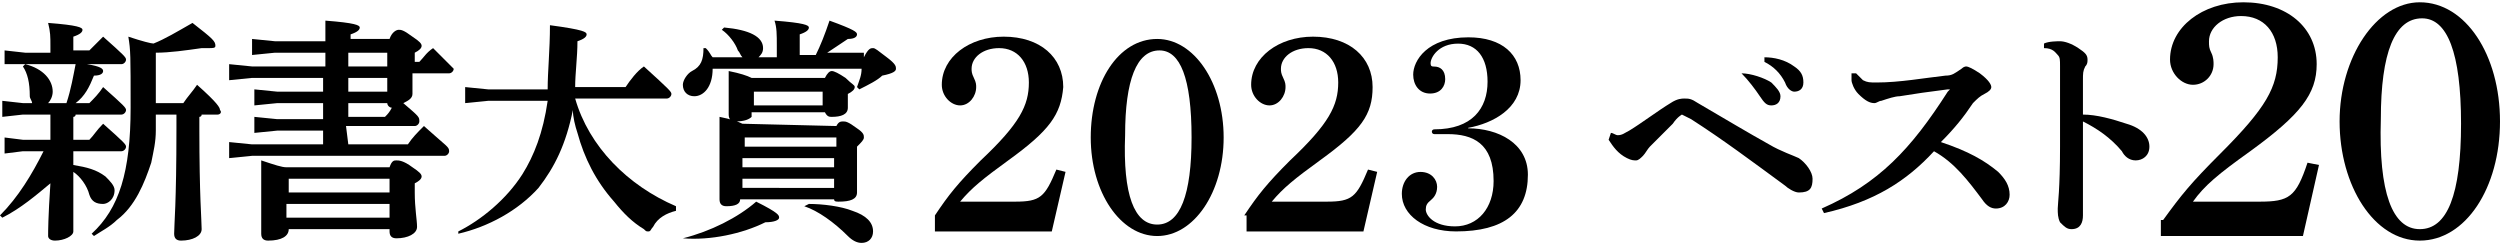 <?xml version="1.0" encoding="utf-8"?>
<!-- Generator: Adobe Illustrator 25.2.1, SVG Export Plug-In . SVG Version: 6.00 Build 0)  -->
<svg version="1.1" id="レイヤー_1" xmlns="http://www.w3.org/2000/svg" xmlns:xlink="http://www.w3.org/1999/xlink" x="0px"
	 y="0px" width="109.1px" height="10.6px" viewBox="0 0 109.1 10.6" style="enable-background:new 0 0 109.1 10.6;"
	 xml:space="preserve">
<path d="M2.9,4.5c0.2-0.6,0.3-1.2,0.4-1.7H1.1H0.2V2.2l0.9,0.1h1.1V2c0-0.4,0-0.6-0.1-1c1.3,0.1,1.5,0.2,1.5,0.3
	c0,0.1-0.1,0.2-0.4,0.3v0.6h0.7C4.1,2,4.3,1.8,4.5,1.6c0.9,0.8,1,0.9,1,1S5.4,2.8,5.3,2.8H3.8C4.4,2.9,4.5,3,4.5,3.1
	S4.4,3.3,4.1,3.3C3.9,3.8,3.7,4.2,3.3,4.5h0.6c0.2-0.2,0.4-0.4,0.6-0.7c0.9,0.8,1,0.9,1,1C5.5,4.9,5.4,5,5.3,5h-2
	c0,0.1-0.1,0.1-0.1,0.1v1h0.7c0.2-0.2,0.3-0.4,0.6-0.7c0.9,0.8,1,0.9,1,1S5.4,6.6,5.3,6.6H3.2v0.6c0.6,0.1,1,0.2,1.4,0.5
	C4.8,7.9,5,8.1,5,8.3c0,0.4-0.3,0.6-0.5,0.6C4.2,8.9,4,8.8,3.9,8.5c-0.1-0.4-0.4-0.8-0.7-1c0,1.8,0,2.3,0,2.6c0,0.2-0.4,0.4-0.8,0.4
	c-0.2,0-0.3-0.1-0.3-0.2c0-0.2,0-0.8,0.1-2.3C1.6,8.5,0.9,9.1,0.1,9.5L0,9.4c0.8-0.8,1.4-1.8,1.9-2.8H1L0.2,6.7V6L1,6.1h1.2V5H1
	L0.1,5.1V4.4L1,4.5h0.4c0-0.1-0.1-0.2-0.1-0.3c0-0.6-0.1-1-0.3-1.3l0.1-0.1C1.9,3,2.3,3.5,2.3,4c0,0.2-0.1,0.4-0.2,0.5H2.9z M8,4.5
	C8.2,4.2,8.4,4,8.6,3.7c0.9,0.8,1,1,1,1.1C9.7,4.9,9.6,5,9.5,5H8.8c0,0.1-0.1,0.1-0.1,0.1v0.5c0,3,0.1,4,0.1,4.4
	c0,0.3-0.4,0.5-0.9,0.5c-0.2,0-0.3-0.1-0.3-0.3c0-0.4,0.1-1.3,0.1-4.6V5H6.8c0,0.1,0,0.5,0,0.7c0,0.5-0.1,0.9-0.2,1.4
	C6.3,8,5.9,9,5.1,9.6c-0.3,0.3-0.7,0.5-1,0.7L4,10.2c1.2-1.1,1.7-2.7,1.7-5.5c0-2.3,0-2.5-0.1-3.1c0.6,0.2,1,0.3,1.1,0.3
	c0.5-0.2,1-0.5,1.7-0.9c0.9,0.7,1,0.8,1,1c0,0.1-0.1,0.1-0.3,0.1c-0.1,0-0.2,0-0.3,0c-0.7,0.1-1.4,0.2-2,0.2v0.2v2H8z"/>
<path d="M15.2,6.3h2.6C18,6,18.2,5.8,18.5,5.5c1,0.9,1.1,0.9,1.1,1.1c0,0.1-0.1,0.2-0.2,0.2H11l-1,0.1V6.2l1,0.1h3.1V5.7h-2l-1,0.1
	V5.1l1,0.1h2V4.5h-2l-1,0.1V3.9l1,0.1h2V3.4H11l-1,0.1V2.8l1,0.1h3.2V2.4V2.3H12l-1,0.1V1.7l1,0.1h2.2c0-0.3,0-0.6,0-0.9
	c1.3,0.1,1.5,0.2,1.5,0.3s-0.1,0.2-0.4,0.3v0.2H17c0.1-0.3,0.3-0.4,0.4-0.4s0.2,0,0.6,0.3c0.3,0.2,0.4,0.3,0.4,0.4
	c0,0.1-0.1,0.2-0.3,0.3v0.4h0.2c0.2-0.2,0.3-0.4,0.6-0.6C19.7,2.9,19.8,3,19.8,3c0,0.1-0.1,0.2-0.2,0.2H18c0,0.4,0,0.7,0,0.9
	s-0.2,0.3-0.4,0.4c0.7,0.6,0.7,0.6,0.7,0.8c0,0.1-0.1,0.2-0.2,0.2h-3L15.2,6.3L15.2,6.3z M12.6,10L12.6,10c0,0.3-0.3,0.5-0.9,0.5
	c-0.2,0-0.3-0.1-0.3-0.3s0-0.8,0-1.9c0-0.5,0-0.8,0-1.3c0.6,0.2,0.9,0.3,1.1,0.3H17C17.1,7,17.2,7,17.3,7c0.1,0,0.3,0,0.7,0.3
	c0.3,0.2,0.4,0.3,0.4,0.4S18.3,7.9,18.1,8v0.4c0,0.7,0.1,1.2,0.1,1.5s-0.4,0.5-0.9,0.5c-0.2,0-0.3-0.1-0.3-0.3V10H12.6z M12.6,7.8
	L12.6,7.8v0.6H17V7.8H12.6z M17,9.5V8.9h-4.5v0.6H17z M16.9,2.3h-1.7v0.6h1.7V2.3z M15.2,3.4V4h1.7V3.4H15.2z M16.8,5.1
	C16.9,5,17,4.9,17.1,4.7c-0.1,0-0.2-0.1-0.2-0.2h-1.7v0.6H16.8z"/>
<path d="M29.5,9.2c-0.4,0.1-0.8,0.3-1,0.7c-0.1,0.1-0.1,0.2-0.2,0.2s-0.1,0-0.2-0.1c-0.5-0.3-0.9-0.7-1.3-1.2
	c-0.8-0.9-1.3-1.9-1.6-3c-0.1-0.3-0.2-0.7-0.2-1c-0.3,1.5-0.8,2.5-1.5,3.4c-0.9,1-2.2,1.7-3.5,2v-0.1c1-0.5,2.1-1.4,2.8-2.5
	c0.5-0.8,0.9-1.8,1.1-3.2h-2.6l-1,0.1V3.8l1,0.1h2.6c0-0.8,0.1-1.7,0.1-2.8c1.5,0.2,1.6,0.3,1.6,0.4s-0.1,0.2-0.4,0.3
	c0,0.7-0.1,1.4-0.1,2h2.2c0.2-0.3,0.5-0.7,0.8-0.9c1.1,1,1.2,1.1,1.2,1.2c0,0.1-0.1,0.2-0.2,0.2h-4c0.6,2.1,2.3,3.8,4.4,4.7
	C29.5,9,29.5,9.2,29.5,9.2z"/>
<path d="M29.8,10.4c1.2-0.3,2.4-0.9,3.2-1.6c1,0.5,1,0.6,1,0.7c0,0.1-0.2,0.2-0.6,0.2C32.4,10.2,31,10.5,29.8,10.4L29.8,10.4z
	 M37.7,2.5c0.2-0.4,0.3-0.4,0.4-0.4s0.2,0.1,0.6,0.4c0.4,0.3,0.4,0.4,0.4,0.5S39,3.2,38.5,3.3c-0.2,0.2-0.6,0.4-1,0.6l-0.1-0.1
	c0.1-0.3,0.2-0.5,0.2-0.8h-6.5l0,0c0,0.8-0.4,1.2-0.8,1.2c-0.3,0-0.5-0.2-0.5-0.5c0-0.2,0.2-0.5,0.4-0.6c0.4-0.2,0.5-0.5,0.5-1h0.1
	C31,2.3,31,2.4,31.1,2.5h1.3c-0.1-0.1-0.1-0.2-0.2-0.3c-0.1-0.3-0.4-0.7-0.7-0.9l0.1-0.1c1.1,0.1,1.7,0.4,1.7,0.9
	c0,0.2-0.1,0.3-0.2,0.4h0.8V2c0-0.5,0-0.8-0.1-1.1c1.3,0.1,1.5,0.2,1.5,0.3s-0.1,0.2-0.4,0.3v0.9h0.7C35.8,2,36,1.5,36.2,0.9
	c1.1,0.4,1.2,0.5,1.2,0.6S37.3,1.7,37,1.7c-0.3,0.2-0.6,0.4-0.9,0.6h1.6C37.7,2.3,37.7,2.5,37.7,2.5z M36.5,5.5
	c0.1-0.2,0.2-0.2,0.3-0.2s0.2,0,0.6,0.3c0.3,0.2,0.3,0.3,0.3,0.4s-0.1,0.2-0.3,0.4v0.3c0,1,0,1.5,0,1.7c0,0.3-0.3,0.4-0.8,0.4
	c-0.1,0-0.2,0-0.2-0.1h-4.1c0,0.2-0.2,0.3-0.6,0.3c-0.2,0-0.3-0.1-0.3-0.3s0-0.7,0-2.2c0-0.7,0-1,0-1.4c0.5,0.1,0.8,0.2,1,0.3
	L36.5,5.5L36.5,5.5z M32.8,5.1c-0.1,0.1-0.3,0.2-0.7,0.2c-0.2,0-0.3-0.1-0.3-0.3c0-0.1,0-0.5,0-1c0-0.4,0-0.6,0-0.9
	c0.5,0.1,0.8,0.2,1,0.3H36c0.1-0.2,0.2-0.3,0.3-0.3s0.3,0.1,0.6,0.3c0.3,0.3,0.4,0.3,0.4,0.4c0,0.1-0.1,0.2-0.3,0.3v0.1
	c0,0.2,0,0.4,0,0.5c0,0.3-0.3,0.4-0.7,0.4c-0.1,0-0.2,0-0.3-0.2h-3.2V5.1z M32.5,6L32.5,6v0.4h4V6H32.5z M36.4,7.3V6.9h-4v0.4H36.4z
	 M36.4,8.2V7.8h-4v0.4H36.4z M35.9,4.6V4h-3l0,0v0.6H35.9z M35.3,8.9c0.6,0,1.4,0.1,1.9,0.3c0.6,0.2,0.9,0.5,0.9,0.9
	c0,0.3-0.2,0.5-0.5,0.5c-0.2,0-0.4-0.1-0.6-0.3c-0.6-0.6-1.3-1.1-1.9-1.3L35.3,8.9z"/>
<path d="M40.8,9.4c0.6-0.9,1-1.4,2-2.4c1.7-1.6,2.1-2.4,2.1-3.4c0-0.9-0.5-1.5-1.3-1.5c-0.7,0-1.2,0.4-1.2,0.9c0,0.1,0,0.2,0.1,0.4
	s0.1,0.3,0.1,0.4c0,0.4-0.3,0.8-0.7,0.8s-0.8-0.4-0.8-0.9c0-1.2,1.2-2.1,2.7-2.1c1.6,0,2.6,0.9,2.6,2.2C46.3,5,45.8,5.7,44,7
	c-1.1,0.8-1.6,1.2-2.1,1.8h2.4c1.1,0,1.3-0.2,1.8-1.4l0.4,0.1l-0.6,2.6h-5.1C40.8,10.1,40.8,9.4,40.8,9.4z"/>
<path d="M50.5,1.7c1.6,0,2.9,1.9,2.9,4.3s-1.3,4.3-2.9,4.3c-1.6,0-2.9-1.9-2.9-4.3S48.8,1.7,50.5,1.7z M50.5,9.8
	c1,0,1.5-1.3,1.5-3.8c0-2.6-0.5-3.8-1.4-3.8c-1,0-1.5,1.3-1.5,3.7C49,8.5,49.5,9.8,50.5,9.8z"/>
<path d="M54.3,9.4c0.6-0.9,1-1.4,2-2.4c1.7-1.6,2.1-2.4,2.1-3.4c0-0.9-0.5-1.5-1.3-1.5c-0.7,0-1.2,0.4-1.2,0.9c0,0.1,0,0.2,0.1,0.4
	s0.1,0.3,0.1,0.4c0,0.4-0.3,0.8-0.7,0.8s-0.8-0.4-0.8-0.9c0-1.2,1.2-2.1,2.7-2.1c1.6,0,2.6,0.9,2.6,2.2c0,1.2-0.5,1.9-2.3,3.2
	c-1.1,0.8-1.6,1.2-2.1,1.8h2.4c1.1,0,1.3-0.2,1.8-1.4l0.4,0.1l-0.6,2.6h-5.1V9.4H54.3z"/>
<path d="M70.3,5.8c0.1,0,0.2,0.1,0.3,0.1c0.2,0,0.3-0.1,0.5-0.2c0.5-0.3,1.3-0.9,1.8-1.2c0.3-0.2,0.5-0.2,0.6-0.2
	c0.2,0,0.3,0,0.6,0.2c1.2,0.7,2.2,1.3,3.1,1.8c0.5,0.3,1.1,0.5,1.3,0.6c0.3,0.2,0.6,0.6,0.6,0.9c0,0.4-0.1,0.6-0.6,0.6
	c-0.2,0-0.5-0.2-0.6-0.3c-1.5-1.1-2.7-2-4.1-2.9C73.6,5.1,73.4,5,73.4,5S73.2,5.1,73,5.4c-0.5,0.5-0.8,0.8-1,1
	c-0.1,0.1-0.2,0.3-0.3,0.4C71.6,6.9,71.5,7,71.4,7S71.2,7,71,6.9c-0.4-0.2-0.6-0.5-0.8-0.8L70.3,5.8z M76,3.2c0.4,0,1,0.2,1.3,0.4
	c0.2,0.2,0.4,0.4,0.4,0.6c0,0.3-0.2,0.4-0.4,0.4c-0.2,0-0.3-0.1-0.5-0.4S76.3,3.5,76,3.2L76,3.2z M77,2.5c0.4,0,0.9,0.1,1.3,0.4
	c0.3,0.2,0.4,0.4,0.4,0.7S78.5,4,78.3,4c-0.1,0-0.3-0.1-0.4-0.4c-0.2-0.4-0.5-0.7-0.9-0.9V2.5z"/>
<path d="M81,3.2c0.1,0.1,0.2,0.2,0.3,0.3c0.2,0.1,0.3,0.1,0.6,0.1c1,0,2.1-0.2,3-0.3c0.3,0,0.4-0.1,0.7-0.3c0.1-0.1,0.2-0.1,0.2-0.1
	c0.1,0,0.3,0.1,0.6,0.3c0.4,0.3,0.5,0.5,0.5,0.6S86.8,4,86.6,4.1c-0.2,0.1-0.3,0.2-0.5,0.4c-0.4,0.6-0.8,1.1-1.4,1.7
	c1.2,0.4,1.9,0.8,2.5,1.3c0.3,0.3,0.5,0.6,0.5,1c0,0.3-0.2,0.6-0.6,0.6c-0.2,0-0.4-0.1-0.6-0.4c-0.6-0.8-1.2-1.6-2.1-2.1
	c-1.2,1.3-2.6,2.2-4.8,2.7l-0.1-0.2C82,8,83.4,6.5,85,4l0.1-0.1H85c-0.8,0.1-1.5,0.2-2.1,0.3c-0.2,0-0.5,0.1-0.8,0.2
	c-0.1,0-0.2,0.1-0.3,0.1c-0.2,0-0.4-0.1-0.7-0.4c-0.2-0.2-0.3-0.5-0.3-0.6s0-0.2,0-0.3H81z"/>
<path d="M89.2,1.9c0.2-0.1,0.6-0.1,0.7-0.1c0.2,0,0.5,0.1,0.8,0.3s0.4,0.3,0.4,0.5c0,0.1,0,0.2-0.1,0.3c-0.1,0.2-0.1,0.3-0.1,0.6
	c0,0.4,0,0.8,0,1.5c0.6,0,1.3,0.2,1.9,0.4c0.7,0.2,1,0.6,1,1S93.5,7,93.2,7s-0.5-0.2-0.6-0.4c-0.5-0.6-1.1-1-1.7-1.3
	c0,1.3,0,2.9,0,4.1c0,0.3-0.1,0.6-0.5,0.6c-0.2,0-0.3-0.1-0.5-0.3c-0.1-0.2-0.1-0.4-0.1-0.6c0-0.2,0.1-0.8,0.1-2.7
	c0-1.3,0-2.4,0-3.5c0-0.3,0-0.4-0.1-0.5s-0.2-0.3-0.6-0.3L89.2,1.9L89.2,1.9z"/>
<path d="M105.6,0.1c2,0,3.5,2.3,3.5,5.2s-1.5,5.2-3.5,5.2s-3.5-2.4-3.5-5.2S103.7,0.1,105.6,0.1z M105.6,10c1.2,0,1.8-1.5,1.8-4.6
	s-0.6-4.6-1.7-4.6c-1.2,0-1.8,1.5-1.8,4.4C103.8,8.4,104.4,10,105.6,10z"/>
<g>
	<path d="M94.4,9.6c0.8-1.1,1.2-1.6,2.5-2.9c2-2,2.5-2.9,2.5-4.2c0-1.1-0.6-1.8-1.6-1.8c-0.8,0-1.4,0.5-1.4,1.1c0,0.2,0,0.3,0.1,0.5
		s0.1,0.4,0.1,0.5c0,0.5-0.4,0.9-0.9,0.9s-1-0.5-1-1.1c0-1.4,1.4-2.5,3.2-2.5c1.9,0,3.2,1.1,3.2,2.7c0,1.3-0.7,2.2-2.9,3.8
		c-1.4,1-2,1.5-2.5,2.2h2.9c1.3,0,1.6-0.2,2.1-1.7l0.5,0.1l-0.7,3.1h-6.2V9.6H94.4z"/>
</g>
<g>
	<path d="M64.07,5.6c1.309,0,2.607,0.649,2.607,2.024c0,1.65-1.045,2.475-3.136,2.475c-1.408,0-2.365-0.726-2.365-1.639
		c0-0.528,0.319-0.957,0.814-0.957c0.484,0,0.726,0.341,0.726,0.649s-0.154,0.484-0.275,0.583c-0.165,0.132-0.22,0.231-0.22,0.407
		c0,0.253,0.341,0.737,1.276,0.737c1.001,0,1.684-0.803,1.684-1.98c0-1.661-0.924-2.046-2.002-2.046h-0.583
		c-0.077,0-0.11-0.055-0.11-0.11c0-0.044,0.033-0.099,0.11-0.099c1.65,0,2.321-0.913,2.321-2.079c0-1.056-0.473-1.661-1.287-1.661
		c-0.847,0-1.199,0.594-1.199,0.858c0,0.132,0.055,0.143,0.165,0.143c0.231,0,0.473,0.132,0.473,0.55
		c0,0.297-0.188,0.627-0.66,0.627c-0.484,0-0.737-0.385-0.737-0.825c0-0.605,0.605-1.628,2.409-1.628
		c1.485,0,2.277,0.759,2.277,1.871c0,1.221-1.188,1.881-2.288,2.079V5.6z"/>
</g>
</svg>
